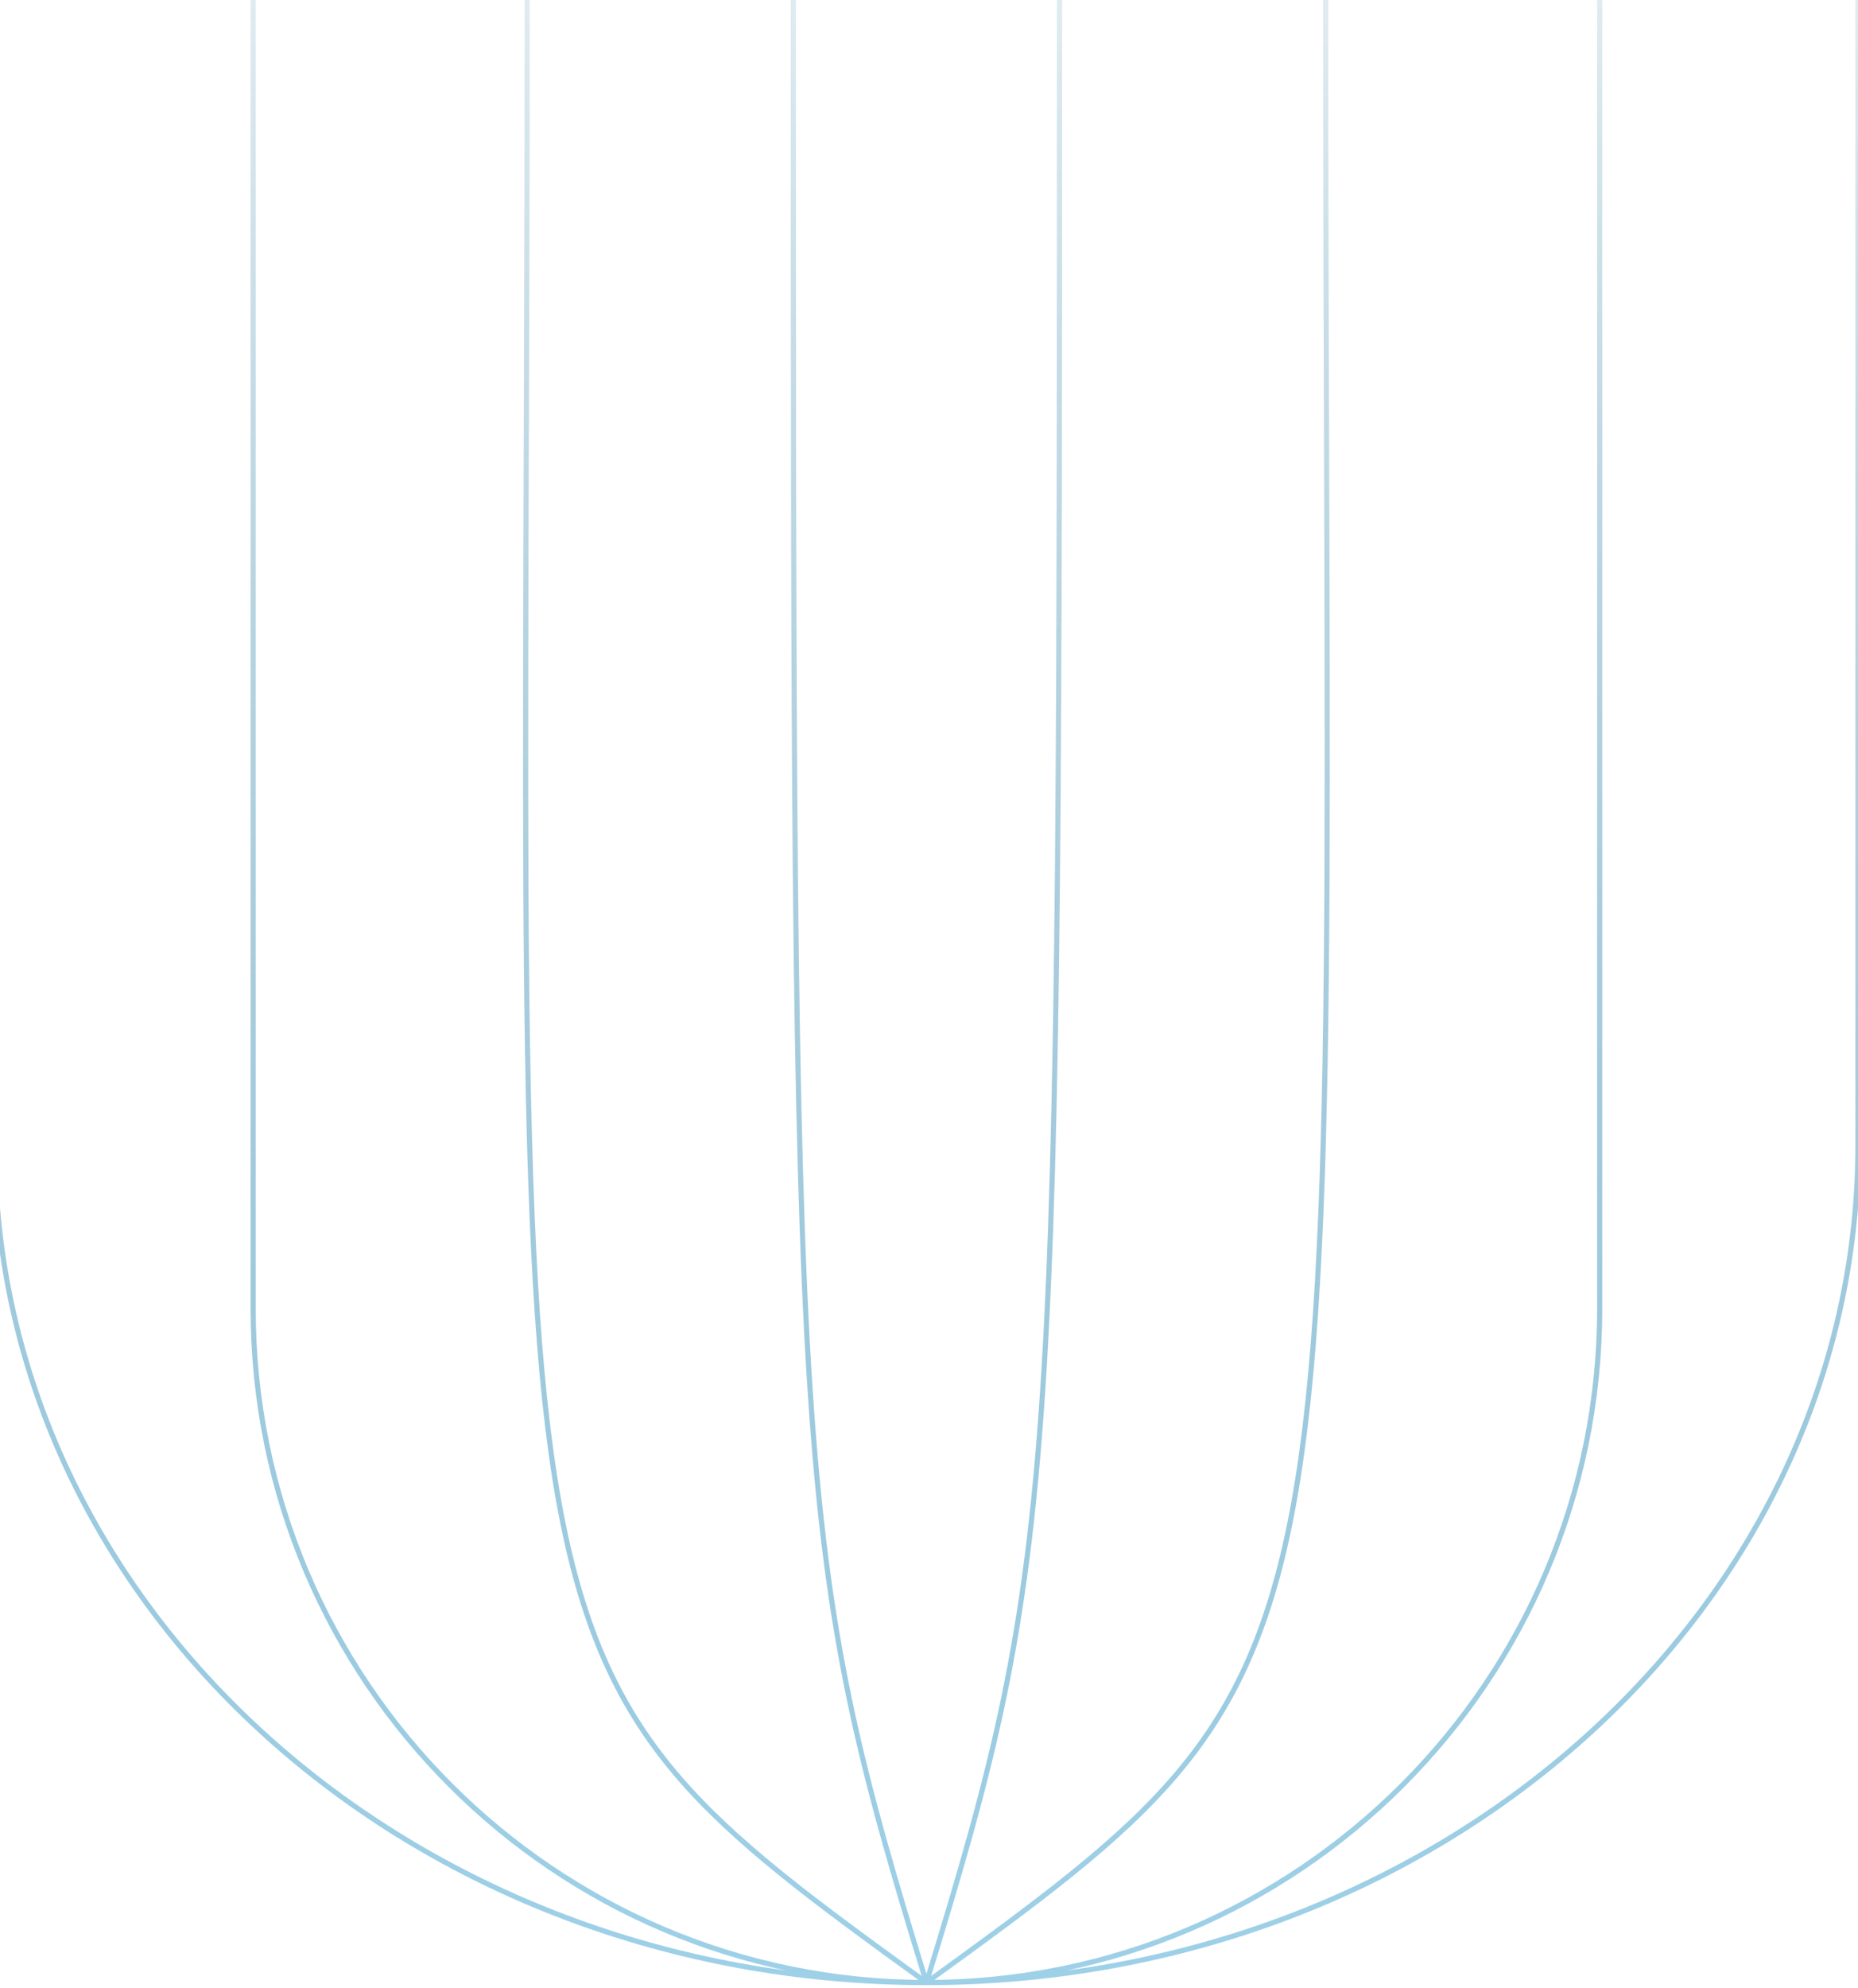 <svg width="360" height="385" viewBox="0 0 360 385" fill="none" xmlns="http://www.w3.org/2000/svg">
<path d="M-1 1.85966e-05L-1 221.792C-1 311.377 79.813 384 179.5 384M360 2.29015e-05L360 221.792C360 311.377 279.187 384 179.5 384M179.5 384C92.688 321.171 102.143 326.317 102.143 1.98266e-05M179.5 384C153.714 300.228 153.714 288.623 153.714 2.04416e-05M179.5 384C266.312 321.171 256.857 326.317 256.857 2.16716e-05M179.5 384C205.286 300.228 205.286 288.623 205.286 2.10566e-05M179.5 384C251.547 384 309.952 325.542 309.952 253.431L309.952 2.23047e-05M179.5 384C107.453 384 49.048 325.542 49.048 253.431L49.048 1.91935e-05" stroke="url(#paint0_linear_1_2581)"/>
<defs>
<linearGradient id="paint0_linear_1_2581" x1="173.347" y1="384" x2="173.347" y2="-66.831" gradientUnits="userSpaceOnUse">
<stop stop-color="#9ED1E8"/>
<stop offset="1" stop-color="#1A6D92" stop-opacity="0"/>
</linearGradient>
</defs>
</svg>
